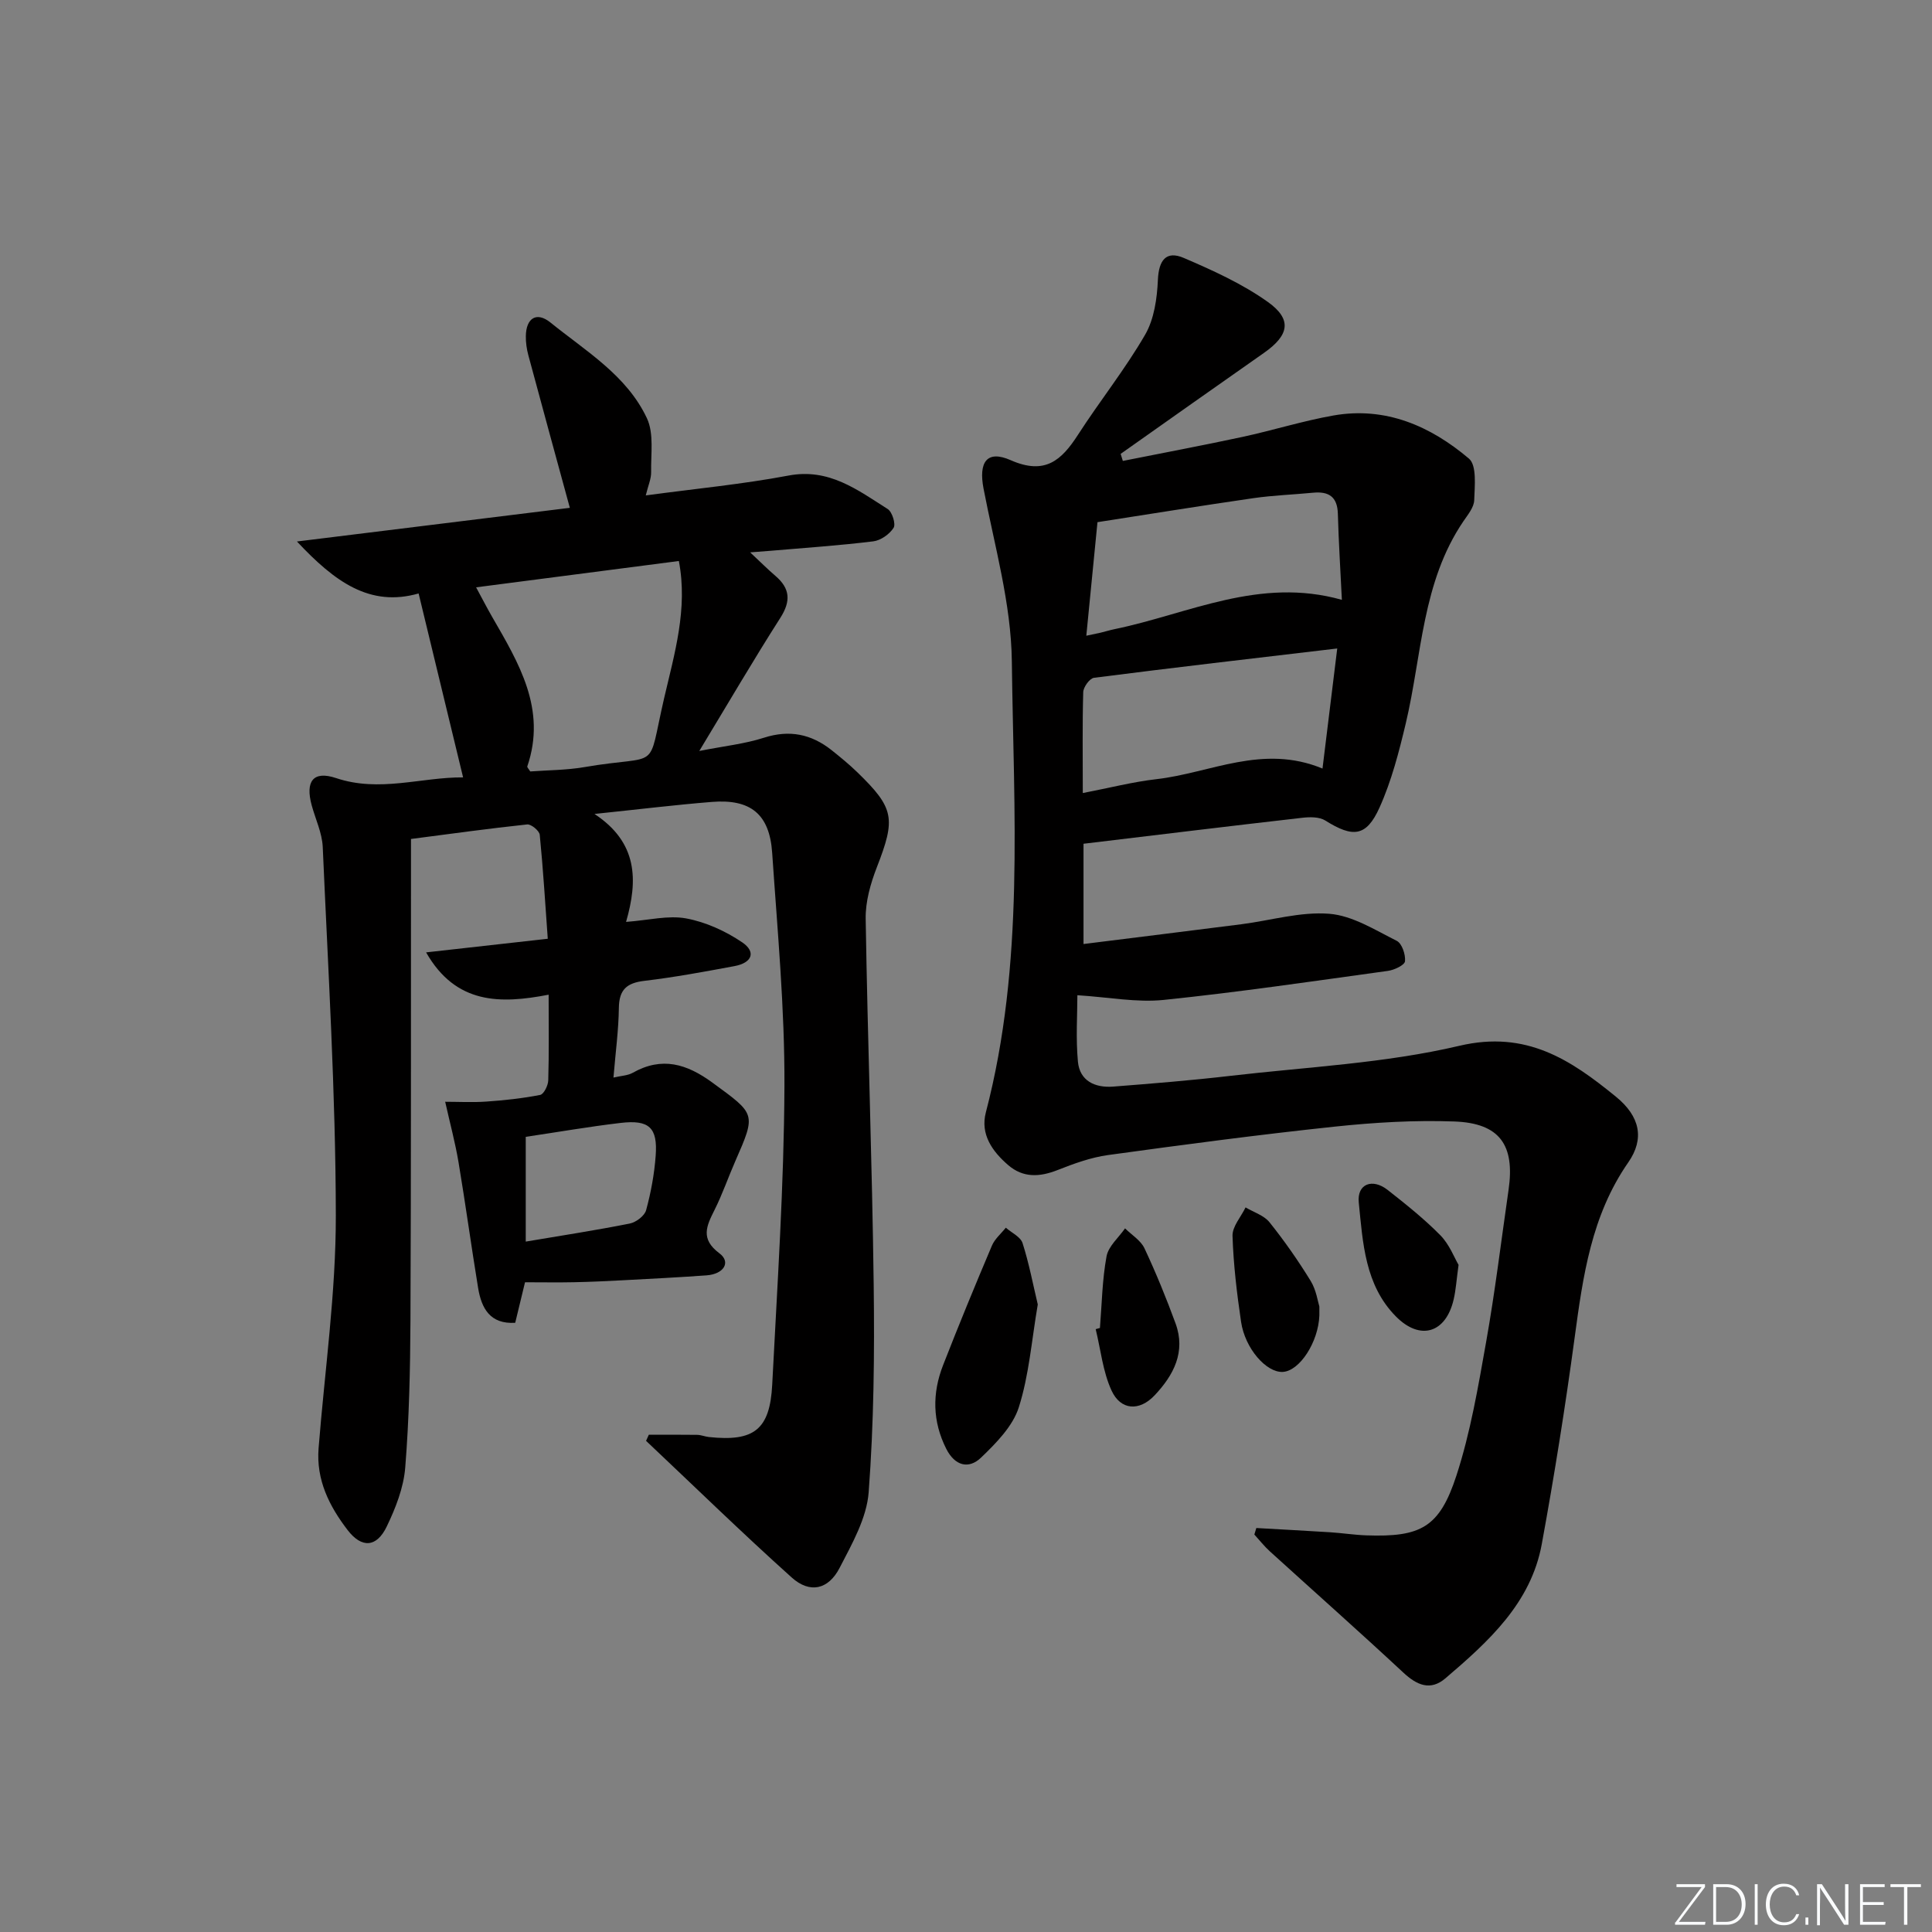 <svg enable-background="new 0 0 400 400" viewBox="0 0 400 400" xmlns="http://www.w3.org/2000/svg"><rect x="0" y="0" width="400" height="400" fill="#808080" stroke="none"/><g fill="#fafbfc"><path d="m346.9 398 5.4-7.3h-5.2v-.6h5.9v.6l-5.4 7.2h5.5l-.1.6h-6.2v-.5z"/><path d="m354.7 390.1h2.8c2.3 0 3.9 1.6 3.9 4.1s-1.6 4.3-3.9 4.3h-2.8zm.6 7.8h2c2.2 0 3.3-1.6 3.3-3.6 0-1.8-1-3.6-3.3-3.6h-2z"/><path d="m363.9 390.1v8.4h-.6v-8.4z"/><path d="m372.5 396.3c-.4 1.3-1.4 2.3-3.2 2.3-2.4 0-3.7-1.9-3.7-4.3 0-2.3 1.2-4.3 3.7-4.3 1.8 0 2.9 1 3.2 2.4h-.6c-.4-1.1-1.1-1.8-2.5-1.8-2.1 0-3 1.9-3 3.7s.9 3.7 3 3.7c1.4 0 2.1-.7 2.5-1.7z"/><path d="m373.8 398.5v-1.5h.6v1.5z"/><path d="m376.2 398.5v-8.4h1c1.3 2 4.4 6.7 4.9 7.6-.1-1.2-.1-2.4-.1-3.8v-3.8h.7v8.4h-.9c-1.2-1.9-4.4-6.8-5-7.7.1 1.1 0 2.3 0 3.9v3.9h-.6z"/><path d="m390 394.4h-4.3v3.5h4.7l-.1.6h-5.2v-8.4h5.1v.6h-4.5v3.1h4.3z"/><path d="m394.2 390.7h-2.8v-.6h6.3v.6h-2.8v7.8h-.7z"/></g><path d="m95.88 160.95c-3.13-12.92-6.08-25.13-9.21-38.08-10.07 2.87-17.33-2.37-25.19-10.76 19.87-2.45 38.43-4.74 56.5-6.97-2.96-10.86-5.81-21.23-8.6-31.62-.34-1.27-.53-2.62-.51-3.93.05-3.72 2.21-5.14 5.09-2.82 7.33 5.93 15.82 10.95 19.98 19.83 1.48 3.16.8 7.39.87 11.13.03 1.39-.62 2.8-1.11 4.84 10.28-1.39 20-2.31 29.55-4.11 8.39-1.59 14.3 2.98 20.54 6.93.93.59 1.71 3.11 1.22 3.89-.84 1.32-2.66 2.61-4.21 2.8-7.09.87-14.22 1.35-21.33 1.96-.95.08-1.91.15-4.16.32 2.23 2.08 3.66 3.53 5.21 4.85 3.06 2.61 3.27 5.22 1.04 8.71-5.54 8.67-10.73 17.56-16.78 27.56 5.23-1.03 9.44-1.47 13.38-2.74 5.29-1.7 9.81-.76 14.01 2.57 1.82 1.45 3.63 2.93 5.3 4.55 7.73 7.49 8 9.6 4.06 19.73-1.3 3.35-2.36 7.09-2.3 10.63.4 25.29 1.34 50.56 1.66 75.85.18 14.29.03 28.63-1.04 42.87-.4 5.36-3.44 10.69-6.01 15.66-2.34 4.54-6.18 5.37-9.93 2-10.25-9.2-20.12-18.83-30.15-28.29l.57-1.26c3.33 0 6.66-.03 9.99.02.82.01 1.63.36 2.45.45 9.34 1 12.64-1.52 13.11-10.87 1.05-20.59 2.44-41.19 2.53-61.79.07-16.09-1.45-32.21-2.54-48.29-.54-8.02-4.47-11.19-12.5-10.54-7.59.61-15.16 1.54-24.29 2.49 8.95 5.9 9.04 13.67 6.54 22.35 4.69-.35 8.73-1.41 12.45-.72 4.05.75 8.14 2.62 11.58 4.94 2.94 1.99 2.08 4.25-1.57 4.93-6.19 1.15-12.4 2.31-18.65 3.05-3.65.43-5.25 1.8-5.3 5.6-.06 4.62-.69 9.24-1.12 14.43 1.62-.38 2.95-.41 3.97-.98 6.06-3.42 11.19-1.88 16.54 2.04 8.93 6.54 9.07 6.32 4.71 16.26-1.47 3.35-2.66 6.83-4.3 10.1-1.66 3.31-2.97 5.99 1.01 8.96 2.44 1.81.95 4.31-2.67 4.57-5.8.42-11.61.71-17.42 1.02-3.33.18-6.65.33-9.98.4-3.28.07-6.56.01-10.17.01-.69 2.84-1.34 5.52-2.03 8.39-5.19.32-6.98-2.97-7.68-7.2-1.42-8.67-2.61-17.39-4.06-26.06-.68-4.03-1.75-8-2.76-12.5 2.76 0 5.66.16 8.52-.04 3.74-.26 7.48-.66 11.15-1.38.75-.15 1.64-1.95 1.67-3.02.17-5.64.08-11.29.08-17.73-9.98 1.93-19.21 2.04-25.37-8.76 8.58-.96 16.27-1.82 25.19-2.82-.52-7.16-.95-14.35-1.66-21.52-.08-.83-1.78-2.24-2.6-2.15-7.9.84-15.76 1.93-24.06 3.01v5.72c-.02 31.33.03 62.66-.11 93.99-.05 10.15-.27 20.32-1.08 30.42-.33 4.17-1.99 8.4-3.83 12.22-2.09 4.35-5.18 4.53-8.08.76-3.81-4.96-6.56-10.41-6.03-16.98 1.28-16.07 3.59-32.14 3.57-48.2-.04-25.42-1.6-50.85-2.71-76.26-.13-2.91-1.5-5.76-2.29-8.65-1.34-4.93.28-7.22 5.04-5.63 9.02 3.03 17.64-.2 26.31-.14zm44.67-44.8c-13.79 1.79-27.51 3.57-41.98 5.45 1.3 2.4 2.25 4.25 3.29 6.06 5.54 9.61 11.36 19.14 7.31 31.02-.06.19.3.52.61 1.04 3.64-.27 7.46-.26 11.16-.89 16.15-2.78 12.94 1.41 16.54-14.19 2.16-9.29 4.97-18.6 3.07-28.49zm-31.7 140.91c7.53-1.27 14.56-2.35 21.54-3.74 1.3-.26 3.06-1.59 3.38-2.76 1-3.67 1.7-7.47 1.98-11.26.44-5.85-1.35-7.51-7.27-6.81-6.54.77-13.03 1.9-19.63 2.88z" fill="#010000"/><path d="m232.47 95.43c8.25-1.65 16.53-3.2 24.76-4.97 6.31-1.36 12.51-3.32 18.86-4.44 10.79-1.89 20.08 2.19 28.04 8.93 1.65 1.4 1.19 5.67 1.09 8.61-.05 1.49-1.32 3.01-2.25 4.38-8.57 12.63-8.57 27.67-11.91 41.79-1.41 5.93-2.96 11.95-5.45 17.48-2.74 6.07-5.52 6.25-11.22 2.67-1.23-.77-3.18-.75-4.74-.57-14.99 1.71-29.97 3.54-45.32 5.38v20.76c11.09-1.39 21.91-2.72 32.72-4.1 6.07-.78 12.22-2.64 18.18-2.16 4.79.38 9.45 3.35 13.95 5.6 1.08.54 1.85 2.84 1.71 4.23-.08.8-2.22 1.81-3.53 1.99-15.45 2.13-30.9 4.41-46.41 6.01-5.59.58-11.37-.56-17.89-.97 0 3.96-.34 8.89.11 13.74.37 4.02 3.56 5.46 7.28 5.18 8.12-.63 16.24-1.29 24.32-2.23 15.83-1.84 31.95-2.59 47.38-6.22 13.86-3.26 23.05 2.9 32.42 10.55 4.98 4.06 5.96 8.69 2.54 13.6-7.63 10.98-9.38 23.54-11.1 36.29-1.93 14.29-4.2 28.54-6.8 42.72-2.24 12.25-11.04 20.18-19.94 27.79-3.11 2.66-5.91 1.45-8.74-1.19-9.1-8.47-18.41-16.72-27.61-25.08-1.17-1.06-2.15-2.32-3.22-3.49.14-.45.27-.9.41-1.35 5.1.29 10.21.56 15.31.88 2.49.16 4.96.55 7.45.64 11.28.39 15.16-1.6 18.68-12.42 2.9-8.92 4.48-18.3 6.13-27.58 1.86-10.46 3.13-21.01 4.65-31.53 1.35-9.29-1.83-13.82-11.23-14.16-8.24-.3-16.57.2-24.79 1.07-15.66 1.66-31.28 3.73-46.89 5.88-3.56.49-7.07 1.77-10.44 3.1-3.71 1.46-7.13 1.67-10.26-1.03-3.3-2.85-5.79-6.39-4.61-10.9 8.05-30.77 5.75-62.18 5.38-93.38-.14-11.95-3.58-23.9-5.86-35.78-1.04-5.43.65-8.07 5.63-5.87 7.1 3.12 10.51.04 13.95-5.3 4.5-6.98 9.73-13.52 13.88-20.69 1.87-3.23 2.47-7.51 2.64-11.35.18-4.06 1.7-6.11 5.35-4.54 6.02 2.58 12.13 5.35 17.42 9.12 5.1 3.64 4.38 6.91-.82 10.55-9.91 6.93-19.78 13.93-29.66 20.9.15.48.3.97.45 1.46zm-8.29 68.76c5.52-1.06 10.34-2.31 15.23-2.87 11.19-1.27 21.99-7.34 34.4-2.2 1.06-8.59 2.05-16.65 3.05-24.86-17.44 2.06-33.91 3.96-50.36 6.07-.89.11-2.2 1.92-2.23 2.97-.19 6.65-.09 13.3-.09 20.89zm.73-32.57c1.37-.29 2.17-.45 2.96-.63.96-.23 1.91-.53 2.88-.73 15.32-3.15 29.99-10.89 47.07-6.07-.31-6.3-.67-12.06-.83-17.83-.1-3.52-1.89-4.66-5.13-4.35-4.12.4-8.28.54-12.37 1.13-10.77 1.56-21.52 3.3-32.27 4.97-.8 8.1-1.54 15.65-2.31 23.51z" fill="#010000"/><path d="m214.86 270.07c-1.27 7.41-1.8 14.62-3.93 21.31-1.25 3.92-4.69 7.4-7.81 10.4-2.57 2.47-5.43 1.7-7.21-1.82-2.87-5.69-2.92-11.49-.67-17.28 3.24-8.31 6.64-16.56 10.12-24.77.59-1.4 1.9-2.49 2.88-3.73 1.2 1.05 3.05 1.89 3.47 3.19 1.34 4.19 2.16 8.55 3.15 12.7z" fill="#010000"/><path d="m227.73 274.94c.4-4.96.47-9.98 1.37-14.84.39-2.09 2.5-3.86 3.83-5.78 1.37 1.36 3.25 2.49 4.02 4.13 2.38 5.07 4.5 10.27 6.43 15.53 2.17 5.91-.4 10.74-4.32 14.9-3.16 3.36-7.05 3.13-8.94-1.01-1.79-3.91-2.23-8.43-3.27-12.68.29-.08.58-.17.88-.25z" fill="#010000"/><path d="m273.16 270.51c0 1.51.01 1.67 0 1.84-.2 5.52-4.09 11.52-7.59 11.69-3.39.16-7.8-4.83-8.62-10.37-.87-5.9-1.58-11.85-1.77-17.79-.06-1.94 1.75-3.93 2.7-5.9 1.68 1 3.81 1.65 4.96 3.08 3.09 3.86 5.94 7.94 8.53 12.16 1.16 1.9 1.48 4.32 1.79 5.29z" fill="#010000"/><path d="m301.98 261.88c-.44 3.2-.56 5.21-1.01 7.13-1.6 6.99-6.93 8.65-11.98 3.53-6.41-6.5-6.83-15.26-7.67-23.56-.4-3.89 2.83-5.08 5.96-2.63 3.78 2.97 7.57 5.99 10.93 9.4 1.89 1.92 2.91 4.68 3.77 6.13z" fill="#010000"/></svg>